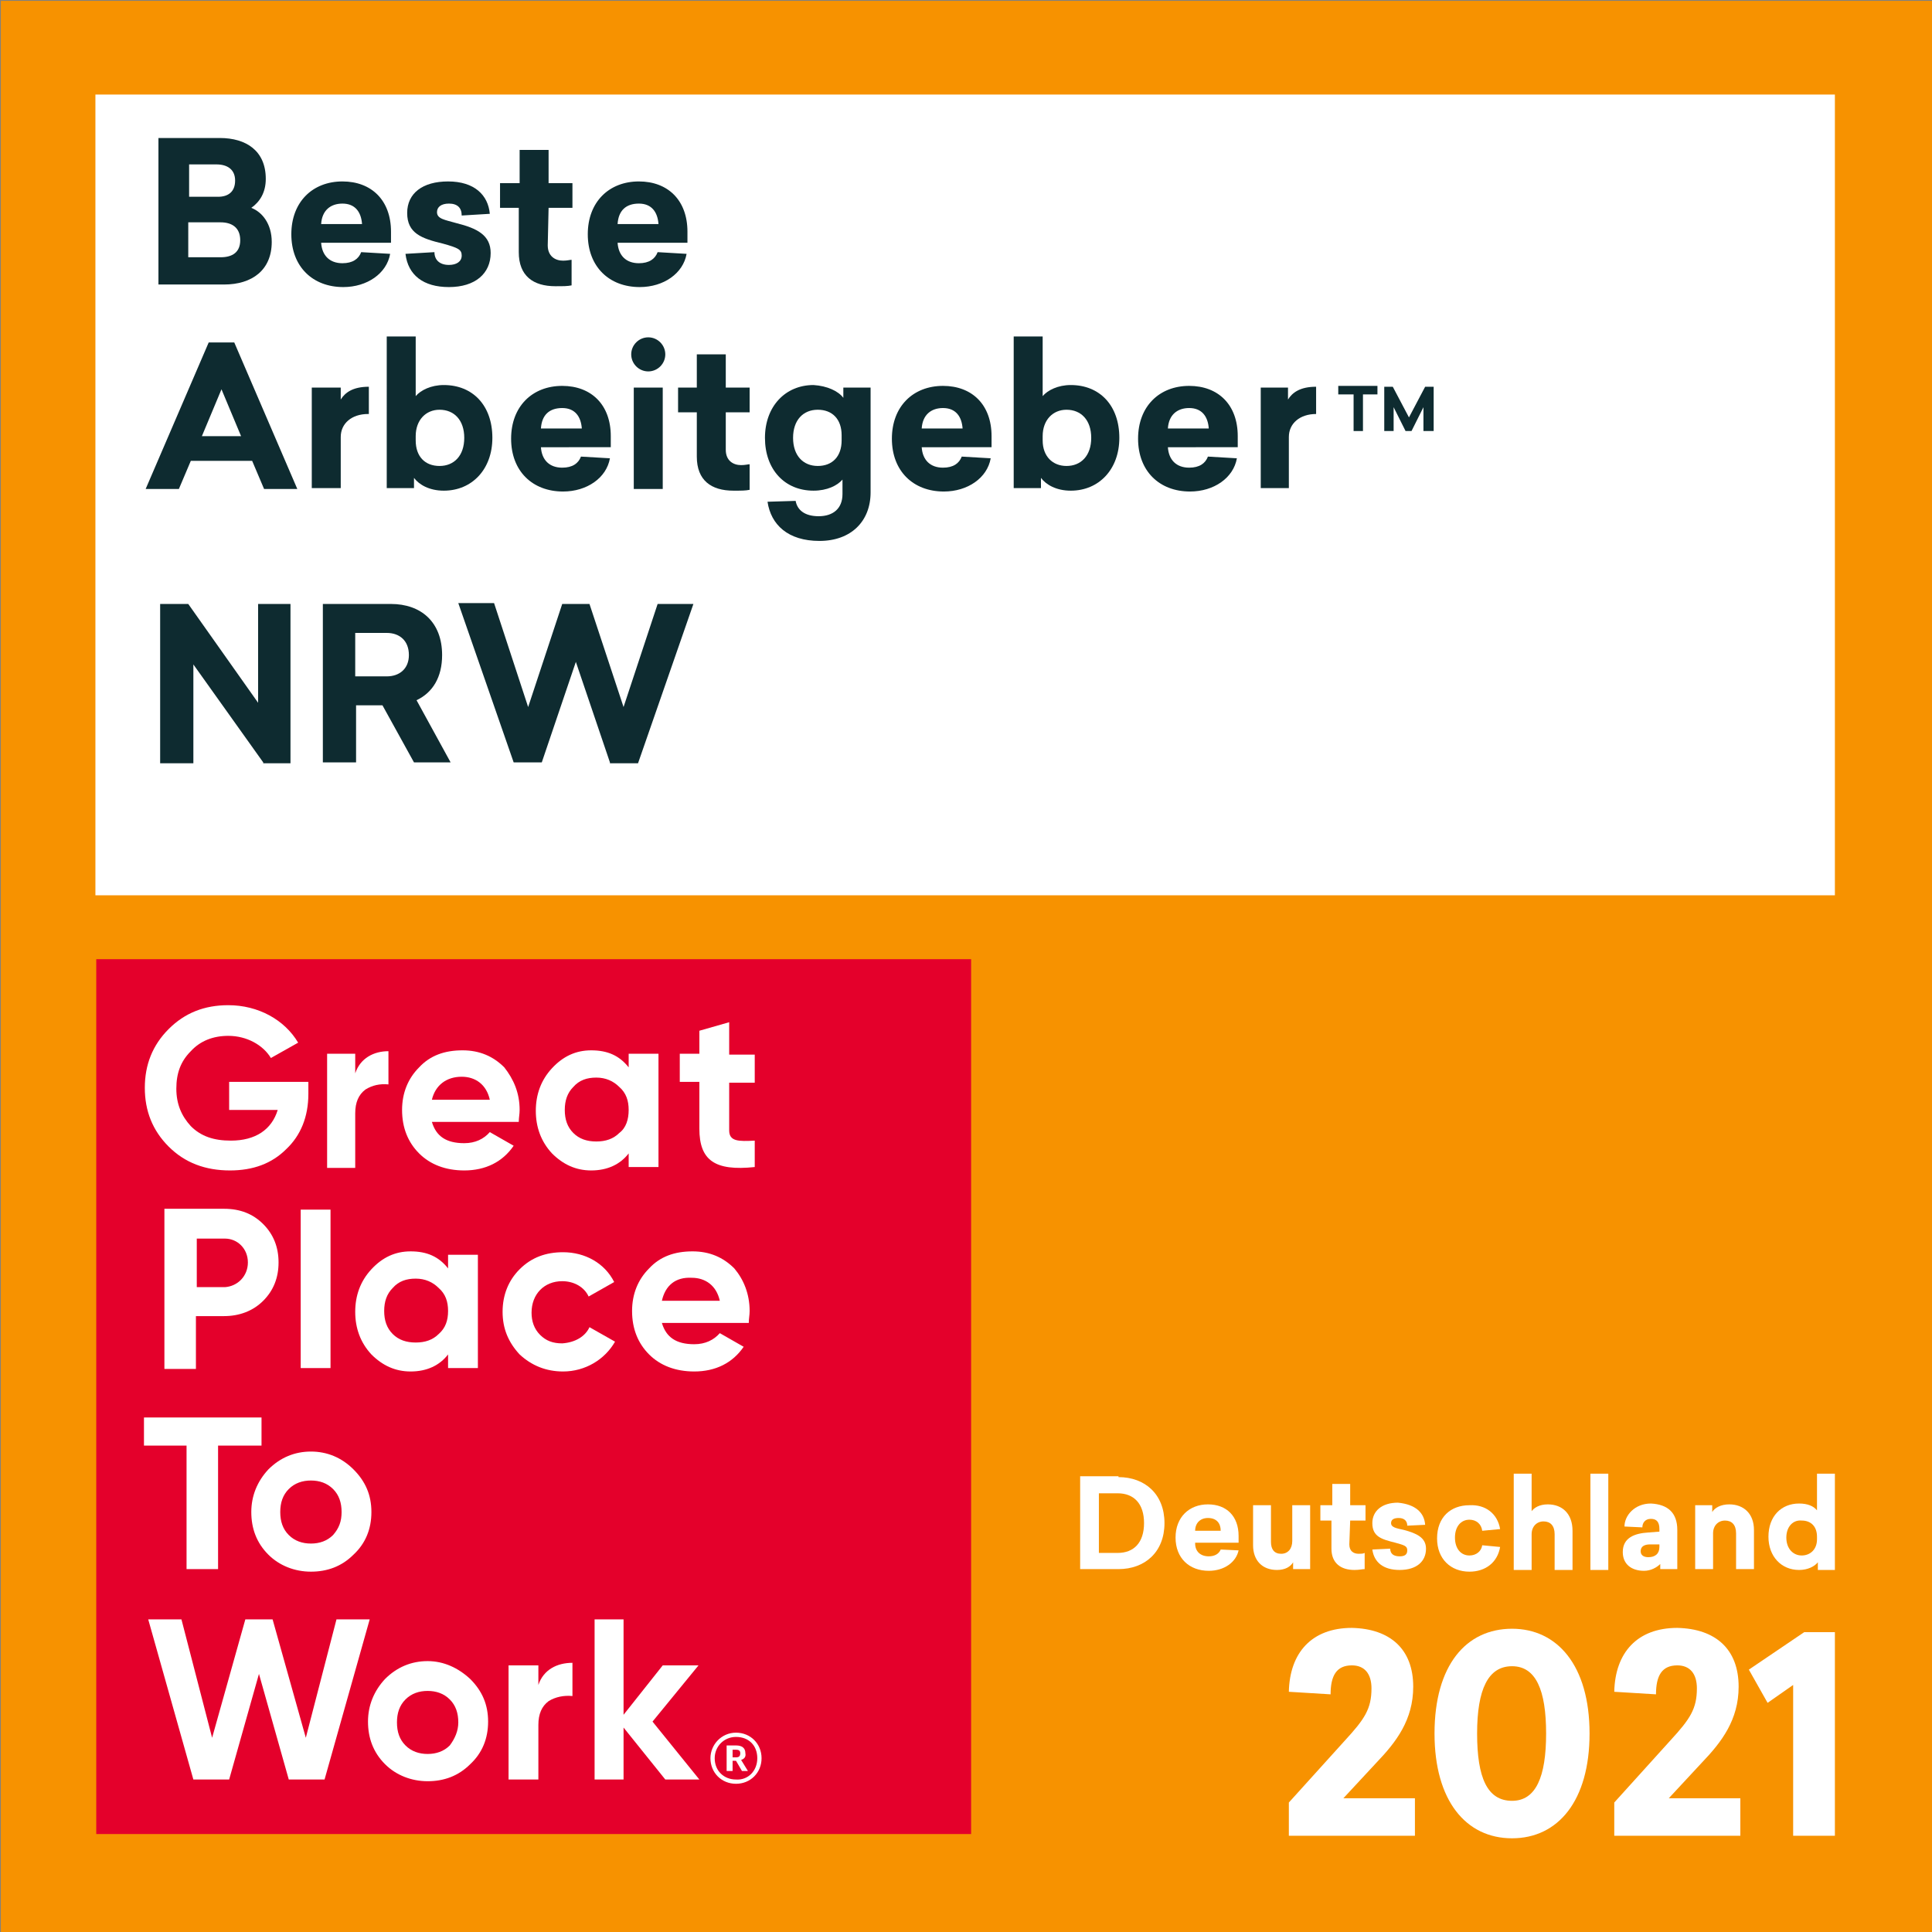 <?xml version="1.0" encoding="utf-8"?>
<svg xmlns="http://www.w3.org/2000/svg" xmlns:xlink="http://www.w3.org/1999/xlink" version="1.1" x="0px" y="0px" viewBox="0 0 226.8 226.8" style="enable-background:new 0 0 226.8 226.8;" xml:space="preserve" width="300" height="300">
<rect x="0" y="0" width="226.8" height="226.8" fill="#808080" stroke="none"/>
<style type="text/css">
	.st0{fill:#F79200;}
	.st1{fill:#E4002B;}
	.st2{fill:#FFFFFF;}
	.st3{fill:#0E2B30;}
</style>
<g id="Ebene_5">
</g>
<g id="Ebene_2">
	<g>
		<g>
			<rect x="0.1" y="0.1" class="st0" width="226.8" height="226.8"/>
		</g>
		<g>
			<g>
				<rect x="11.3" y="112.6" class="st1" width="102.7" height="102.7"/>
			</g>
			<g>
				<path class="st2" d="M88.6,133.9v3.1c-4.7,0.5-6.5-0.8-6.5-4.5V127h-2.3v-3.3h2.3v-2.7l3.5-1v3.8h3v3.3h-3v5.6      C85.6,134,86.7,134,88.6,133.9z"/>
			</g>
			<g>
				<path class="st2" d="M86.4,203.4c1.7,0,3,1.3,3,3c0,1.7-1.3,3-3,3c-1.7,0-3-1.3-3-3C83.4,204.8,84.7,203.4,86.4,203.4z       M88.9,206.4c0-1.5-1-2.5-2.5-2.5c-1.4,0-2.5,1.1-2.5,2.5c0,1.5,1.1,2.5,2.5,2.5C87.8,209,88.9,207.9,88.9,206.4z"/>
			</g>
			<g>
				<path class="st2" d="M88,153.9c0,0.5-0.1,0.9-0.1,1.4H77.7c0.5,1.7,1.7,2.5,3.8,2.5c1.3,0,2.3-0.5,3-1.3l2.8,1.6      C86,160,84,161,81.5,161c-2.2,0-4-0.7-5.3-2c-1.3-1.3-2-3-2-5.1c0-2,0.7-3.7,2-5c1.3-1.4,3-2,5.1-2c2,0,3.6,0.7,4.9,2      C87.3,150.2,88,151.9,88,153.9z M77.7,152.7h6.8c-0.4-1.8-1.7-2.7-3.3-2.7C79.3,149.9,78.1,150.9,77.7,152.7z"/>
			</g>
			<g>
				<path class="st2" d="M87,206.6l0.8,1.3h-0.7l-0.7-1.2H86v1.2h-0.7v-3h1.1c0.7,0,1.1,0.3,1.1,0.9v0      C87.6,206.3,87.3,206.5,87,206.6z M86.9,205.8L86.9,205.8c0-0.3-0.2-0.4-0.5-0.4H86v0.9h0.4C86.8,206.3,86.9,206.1,86.9,205.8z"/>
			</g>
			<g>
				<polygon class="st2" points="76.6,202.1 82.1,208.9 78.1,208.9 73.2,202.8 73.2,208.9 69.8,208.9 69.8,190.1 73.2,190.1       73.2,201.3 77.8,195.5 82,195.5     "/>
			</g>
			<g>
				<path class="st2" d="M77.3,123.6v13.4h-3.5v-1.6c-1,1.3-2.5,2-4.4,2c-1.8,0-3.3-0.7-4.6-2c-1.3-1.4-1.9-3.1-1.9-5s0.6-3.6,1.9-5      c1.3-1.4,2.8-2.1,4.6-2.1c1.9,0,3.3,0.6,4.4,2v-1.6H77.3z M73.8,130.3c0-1.1-0.3-2-1.1-2.7c-0.7-0.7-1.6-1.1-2.7-1.1      c-1.1,0-2,0.3-2.7,1.1c-0.7,0.7-1,1.6-1,2.7c0,1.1,0.3,2,1,2.7c0.7,0.7,1.6,1,2.7,1c1.1,0,2-0.3,2.7-1      C73.5,132.4,73.8,131.4,73.8,130.3z"/>
			</g>
			<g>
				<path class="st2" d="M69.2,155.8l3,1.7c-1.2,2.1-3.5,3.5-6.1,3.5c-2,0-3.7-0.7-5.1-2c-1.3-1.4-2-3-2-5s0.7-3.7,2-5      c1.4-1.4,3.1-2,5.1-2c2.6,0,4.9,1.3,6,3.5l-3,1.7c-0.5-1.1-1.7-1.8-3.1-1.8c-2.1,0-3.6,1.5-3.6,3.7c0,1,0.3,1.9,1,2.6      c0.7,0.7,1.5,1,2.6,1C67.5,157.6,68.7,156.9,69.2,155.8z"/>
			</g>
			<g>
				<path class="st2" d="M67.2,195.2v3.9c-1-0.1-2,0.1-2.8,0.6c-0.8,0.6-1.2,1.5-1.2,2.8v6.4h-3.5v-13.4h3.5v2.3      C63.8,196,65.4,195.2,67.2,195.2z"/>
			</g>
			<g>
				<path class="st2" d="M61,130.3c0,0.5-0.1,0.9-0.1,1.4H50.7c0.5,1.7,1.7,2.5,3.8,2.5c1.3,0,2.3-0.5,3-1.3l2.8,1.6      c-1.3,1.9-3.3,2.9-5.8,2.9c-2.2,0-4-0.7-5.3-2c-1.3-1.3-2-3-2-5.1c0-2,0.7-3.7,2-5c1.3-1.4,3-2,5.1-2c2,0,3.6,0.7,4.9,2      C60.3,126.7,61,128.3,61,130.3z M50.7,129.1h6.8c-0.4-1.8-1.7-2.7-3.3-2.7C52.4,126.4,51.1,127.4,50.7,129.1z"/>
			</g>
			<g>
				<path class="st2" d="M55.2,197.1c1.4,1.4,2.1,3,2.1,5s-0.7,3.7-2.1,5c-1.4,1.4-3.1,2-5,2s-3.7-0.7-5-2c-1.4-1.4-2-3.1-2-5      s0.7-3.6,2-5c1.4-1.4,3.1-2.1,5-2.1S53.8,195.8,55.2,197.1z M53.8,202.2c0-1.1-0.3-2-1-2.7c-0.7-0.7-1.6-1-2.6-1      c-1,0-1.9,0.3-2.6,1c-0.7,0.7-1,1.6-1,2.7c0,1.1,0.3,2,1,2.7c0.7,0.7,1.6,1,2.6,1c1,0,1.9-0.3,2.6-1      C53.4,204.1,53.8,203.2,53.8,202.2z"/>
			</g>
			<g>
				<path class="st2" d="M45.6,123.4v3.9c-1-0.1-1.9,0.1-2.7,0.6c-0.8,0.6-1.2,1.5-1.2,2.8v6.4h-3.3v-13.4h3.3v2.3      C42.3,124.2,43.9,123.4,45.6,123.4z"/>
			</g>
			<g>
				<polygon class="st2" points="43.4,190.1 38.1,208.9 33.9,208.9 30.4,196.5 26.9,208.9 22.7,208.9 17.4,190.1 21.3,190.1       24.9,204 28.8,190.1 32,190.1 35.9,204 39.5,190.1     "/>
			</g>
			<g>
				<path class="st2" d="M41.5,172.5c1.4,1.4,2.1,3,2.1,5s-0.7,3.7-2.1,5c-1.4,1.4-3.1,2-5,2s-3.7-0.7-5-2c-1.4-1.4-2-3.1-2-5      s0.7-3.6,2-5c1.4-1.4,3.1-2.1,5-2.1S40.1,171.1,41.5,172.5z M40.1,177.5c0-1.1-0.3-2-1-2.7c-0.7-0.7-1.6-1-2.6-1s-1.9,0.3-2.6,1      c-0.7,0.7-1,1.6-1,2.7c0,1.1,0.3,2,1,2.7c0.7,0.7,1.6,1,2.6,1s1.9-0.3,2.6-1C39.8,179.4,40.1,178.6,40.1,177.5z"/>
			</g>
			<g>
				<rect x="35.3" y="142" class="st2" width="3.5" height="18.6"/>
			</g>
			<g>
				<path class="st2" d="M36.2,127v1.4c0,2.7-0.9,4.9-2.6,6.5c-1.7,1.7-3.9,2.5-6.6,2.5c-2.9,0-5.3-0.9-7.2-2.8      c-1.9-1.9-2.8-4.2-2.8-6.9c0-2.7,0.9-5,2.8-6.9c1.9-1.9,4.2-2.8,7-2.8c3.5,0,6.6,1.7,8.2,4.4l-3.2,1.8c-0.9-1.5-2.8-2.6-5-2.6      c-1.8,0-3.3,0.6-4.4,1.8c-1.2,1.2-1.7,2.6-1.7,4.4c0,1.8,0.6,3.2,1.7,4.4c1.2,1.2,2.7,1.7,4.7,1.7c2.9,0,4.8-1.3,5.5-3.6h-5.7      V127H36.2z"/>
			</g>
			<g>
				<path class="st2" d="M30.9,143.7c1.2,1.2,1.8,2.7,1.8,4.5c0,1.8-0.6,3.3-1.8,4.5c-1.2,1.2-2.8,1.8-4.6,1.8h-3.3v6.2h-3.7v-18.8      h7C28.2,141.9,29.7,142.5,30.9,143.7z M29.1,148.2c0-1.6-1.2-2.8-2.7-2.8h-3.3v5.7h3.3C27.9,151,29.1,149.8,29.1,148.2z"/>
			</g>
			<g>
				<polygon class="st2" points="30.7,166.4 30.7,169.7 25.6,169.7 25.6,184.2 21.9,184.2 21.9,169.7 16.9,169.7 16.9,166.4     "/>
			</g>
			<g>
				<path class="st2" d="M56.1,147.2v13.4h-3.5V159c-1,1.3-2.5,2-4.4,2c-1.8,0-3.3-0.7-4.6-2c-1.3-1.4-1.9-3.1-1.9-5s0.6-3.6,1.9-5      c1.3-1.4,2.8-2.1,4.6-2.1c1.9,0,3.3,0.6,4.4,2v-1.6H56.1z M52.6,153.9c0-1.1-0.3-2-1.1-2.7c-0.7-0.7-1.6-1.1-2.7-1.1      c-1.1,0-2,0.3-2.7,1.1c-0.7,0.7-1,1.6-1,2.7c0,1.1,0.3,2,1,2.7c0.7,0.7,1.6,1,2.7,1c1.1,0,2-0.3,2.7-1      C52.3,155.9,52.6,155,52.6,153.9z"/>
			</g>
		</g>
		<g>
			<path class="st2" d="M165.9,198c0,3.9-2,6.5-4.3,8.9l-3.9,4.2h8.4v4.4h-14.8v-3.9l6.6-7.3c2.3-2.5,3.1-3.7,3.1-6.1     c0-1.7-0.8-2.7-2.3-2.7c-1.8,0-2.5,1.2-2.5,3.4l-4.9-0.3c0.1-4.6,2.7-7.5,7.4-7.5C163.2,191.2,165.9,193.6,165.9,198z"/>
		</g>
		<g>
			<path class="st2" d="M186.6,203.5c0,7.9-3.7,12.3-9.1,12.3c-5.4,0-9.1-4.4-9.1-12.3c0-8,3.7-12.3,9.1-12.3     C182.8,191.2,186.6,195.5,186.6,203.5z M173.4,203.5c0,5.2,1.2,7.9,4.1,7.9c2.8,0,4-2.8,4-7.9s-1.2-7.9-4-7.9     C174.7,195.6,173.4,198.3,173.4,203.5z"/>
		</g>
		<g>
			<path class="st2" d="M204.1,198c0,3.9-2,6.5-4.3,8.9l-3.9,4.2h8.4v4.4h-14.8v-3.9l6.6-7.3c2.3-2.5,3.1-3.7,3.1-6.1     c0-1.7-0.8-2.7-2.3-2.7c-1.8,0-2.5,1.2-2.5,3.4l-4.9-0.3c0.1-4.6,2.7-7.5,7.4-7.5C201.4,191.2,204.1,193.6,204.1,198z"/>
		</g>
		<g>
			<path class="st2" d="M210.5,215.5v-17.7l-3,2.1l-2.2-3.9l6.5-4.4h3.6v23.9H210.5z"/>
		</g>
		<g>
			<rect x="11.2" y="11.1" class="st2" width="204.2" height="94"/>
		</g>
		<g>
			<path class="st2" d="M131.3,173.4c3.1,0,5.4,2,5.4,5.4s-2.3,5.4-5.4,5.4h-4.5v-10.9H131.3z M129,182.3h2.2c1.9,0,3.1-1.2,3.1-3.5     c0-2.3-1.2-3.5-3.1-3.5H129V182.3z"/>
		</g>
		<g>
			<path class="st2" d="M140.3,181.2c0,0.9,0.6,1.5,1.6,1.5c0.7,0,1.2-0.3,1.4-0.8l2.1,0.1c-0.3,1.4-1.7,2.4-3.5,2.4     c-2.3,0-3.9-1.5-3.9-3.9c0-2.4,1.6-3.9,3.8-3.9c2.2,0,3.6,1.4,3.6,3.7v0.8H140.3z M140.3,179.7h3c0-0.9-0.5-1.5-1.5-1.5     C140.9,178.2,140.3,178.8,140.3,179.7z"/>
		</g>
		<g>
			<path class="st2" d="M151.8,184.2v-0.8c-0.3,0.5-0.9,0.9-1.9,0.9c-1.7,0-2.8-1.1-2.8-2.9v-4.7h2.1v4.3c0,0.9,0.4,1.4,1.2,1.4     c0.8,0,1.3-0.6,1.3-1.5v-4.2h2.1v7.5H151.8z"/>
		</g>
		<g>
			<path class="st2" d="M158.4,181.3c0,0.8,0.5,1.1,1.1,1.1c0.3,0,0.5,0,0.7-0.1v1.9c-0.3,0-0.6,0.1-1.2,0.1c-1.6,0-2.7-0.8-2.7-2.5     l0-3.3H155v-1.8h1.4l0-2.5h2.1l0,2.5h1.8v1.8h-1.8L158.4,181.3z"/>
		</g>
		<g>
			<path class="st2" d="M167.3,179l-2.1,0.1c0-0.5-0.3-0.9-1-0.9c-0.6,0-0.9,0.2-0.9,0.6c0,0.5,0.6,0.6,1.5,0.8     c1.5,0.4,2.6,0.9,2.6,2.2c0,1.5-1.1,2.5-3.1,2.5c-1.9,0-3-0.9-3.2-2.4l2.1-0.1c0,0.6,0.4,0.9,1.1,0.9c0.6,0,0.9-0.2,0.9-0.7     c0-0.5-0.3-0.6-1.4-0.9c-1.6-0.4-2.7-0.7-2.7-2.3c0-1.4,1.1-2.4,3-2.4C166.2,176.6,167.2,177.6,167.3,179z"/>
		</g>
		<g>
			<path class="st2" d="M176.1,179.5l-2.1,0.2c-0.1-0.8-0.7-1.3-1.5-1.3c-1,0-1.7,0.8-1.7,2.1c0,1.3,0.7,2.1,1.7,2.1     c0.8,0,1.4-0.5,1.5-1.2l2.1,0.2c-0.3,1.8-1.7,2.9-3.6,2.9c-2.2,0-3.8-1.5-3.8-3.9c0-2.5,1.6-3.9,3.8-3.9     C174.4,176.6,175.8,177.7,176.1,179.5z"/>
		</g>
		<g>
			<path class="st2" d="M179.8,177.4c0.3-0.4,0.9-0.8,1.9-0.8c1.7,0,2.9,1.1,2.9,3.1v4.6h-2.1v-4.2c0-1-0.5-1.5-1.3-1.5     c-0.8,0-1.4,0.6-1.4,1.5v4.2h-2.1V173h2.1V177.4z"/>
		</g>
		<g>
			<path class="st2" d="M186.7,184.2V173h2.1v11.3H186.7z"/>
		</g>
		<g>
			<path class="st2" d="M196.9,179.6v4.6h-2v-0.6c-0.4,0.4-1.1,0.8-1.9,0.8c-1.5,0-2.5-0.8-2.5-2.2c0-1.7,1.4-2.2,3-2.3l1.3-0.1     v-0.3c0-0.8-0.3-1.2-1-1.2c-0.7,0-1,0.5-1,1l-2.1-0.1c0-1.3,1.2-2.7,3.1-2.7C195.8,176.6,196.9,177.6,196.9,179.6z M193.7,181.3     c-0.6,0-1.1,0.2-1.1,0.8c0,0.5,0.4,0.7,0.9,0.7c0.8,0,1.3-0.4,1.3-1.2v-0.3L193.7,181.3z"/>
		</g>
		<g>
			<path class="st2" d="M205.9,179.6v4.6h-2.1v-4.2c0-1-0.5-1.5-1.3-1.5c-0.8,0-1.4,0.6-1.4,1.5v4.2H199v-7.5h2v0.8     c0.3-0.5,1-0.9,2-0.9C204.7,176.6,205.9,177.7,205.9,179.6z"/>
		</g>
		<g>
			<path class="st2" d="M213.4,184.2v-0.8c-0.4,0.5-1.2,0.9-2.2,0.9c-2.1,0-3.6-1.6-3.6-3.9c0-2.4,1.5-3.9,3.6-3.9     c1,0,1.7,0.3,2.1,0.8V173h2.1v11.3H213.4z M209.7,180.5c0,1.3,0.8,2.1,1.8,2.1c1,0,1.8-0.7,1.8-1.9v-0.3c0-1.2-0.7-1.9-1.8-1.9     C210.5,178.4,209.7,179.2,209.7,180.5z"/>
		</g>
		<g>
			<path class="st3" d="M25.8,16.2c3.1,0,5.4,1.5,5.4,4.8c0,1.6-0.7,2.7-1.7,3.4c1.3,0.5,2.4,1.9,2.4,4c0,3.3-2.3,5-5.6,5h-7.7V16.2     H25.8z M22.2,23.1h3.4c1.2,0,2-0.6,2-1.9c0-1.3-0.9-1.9-2.2-1.9h-3.2V23.1z M22.2,30.2h3.7c1.4,0,2.3-0.6,2.3-2     c0-1.5-1-2.1-2.3-2.1h-3.8V30.2z"/>
		</g>
		<g>
			<path class="st3" d="M37.7,28.5c0.1,1.5,1,2.4,2.5,2.4c1.2,0,1.9-0.5,2.2-1.3l3.4,0.2c-0.4,2.3-2.7,3.9-5.5,3.9     c-3.6,0-6.1-2.4-6.1-6.2c0-3.8,2.5-6.2,6-6.2c3.4,0,5.7,2.2,5.7,5.9v1.3H37.7z M37.7,26.3h4.8c-0.1-1.4-0.8-2.4-2.3-2.4     C38.8,23.9,37.8,24.7,37.7,26.3z"/>
		</g>
		<g>
			<path class="st3" d="M57.5,25.1l-3.3,0.2c0-0.9-0.5-1.4-1.5-1.4c-0.9,0-1.4,0.4-1.4,1c0,0.8,0.9,0.9,2.3,1.3c2.4,0.6,4,1.4,4,3.5     c0,2.4-1.8,4-4.9,4c-3,0-4.8-1.4-5.1-3.9l3.4-0.2c0,0.9,0.6,1.5,1.7,1.5c0.9,0,1.5-0.4,1.5-1.1c0-0.7-0.4-0.9-2.2-1.4     c-2.5-0.6-4.2-1.2-4.2-3.6c0-2.3,1.8-3.7,4.8-3.7C55.7,21.3,57.3,22.9,57.5,25.1z"/>
		</g>
		<g>
			<path class="st3" d="M64.3,28.8c0,1.3,0.9,1.8,1.8,1.8c0.5,0,0.8-0.1,1-0.1v3c-0.5,0.1-0.9,0.1-1.9,0.1c-2.6,0-4.3-1.2-4.3-4     l0-5.2h-2.2v-2.9H61l0-3.9h3.4l0,3.9h2.8v2.9h-2.8L64.3,28.8z"/>
		</g>
		<g>
			<path class="st3" d="M72.5,28.5c0.1,1.5,1,2.4,2.5,2.4c1.2,0,1.9-0.5,2.2-1.3l3.4,0.2c-0.4,2.3-2.7,3.9-5.5,3.9     c-3.6,0-6.1-2.4-6.1-6.2c0-3.8,2.5-6.2,6-6.2c3.4,0,5.7,2.2,5.7,5.9v1.3H72.5z M72.5,26.3h4.8c-0.1-1.4-0.8-2.4-2.3-2.4     C73.5,23.9,72.6,24.7,72.5,26.3z"/>
		</g>
		<g>
			<path class="st3" d="M31,57.4l-1.4-3.3h-7.2L21,57.4h-3.9l7.4-17.2h3l7.4,17.2H31z M28.3,51.2L26,45.7l-2.3,5.5H28.3z"/>
		</g>
		<g>
			<path class="st3" d="M43.2,48.6c-1.9,0-3.2,1.1-3.2,2.7v6h-3.4V45.5H40v1.4c0.5-0.8,1.4-1.5,3.3-1.5V48.6z"/>
		</g>
		<g>
			<path class="st3" d="M48.8,46.5c0.6-0.7,1.8-1.3,3.3-1.3c3.4,0,5.7,2.4,5.7,6.2c0,3.7-2.4,6.2-5.7,6.2c-1.7,0-2.9-0.7-3.5-1.5     v1.2h-3.2V39.5h3.4V46.5z M48.8,51.2v0.5c0,1.9,1.1,3,2.8,3c1.7,0,2.9-1.2,2.9-3.3c0-2.1-1.2-3.3-2.9-3.3     C50,48.1,48.8,49.3,48.8,51.2z"/>
		</g>
		<g>
			<path class="st3" d="M63.5,52.5c0.1,1.5,1,2.4,2.5,2.4c1.2,0,1.9-0.5,2.2-1.3l3.4,0.2c-0.4,2.3-2.7,3.9-5.5,3.9     c-3.6,0-6.1-2.4-6.1-6.2c0-3.8,2.5-6.2,6-6.2c3.4,0,5.7,2.2,5.7,5.9v1.3H63.5z M63.5,50.3h4.8c-0.1-1.4-0.8-2.4-2.3-2.4     C64.5,47.9,63.6,48.7,63.5,50.3z"/>
		</g>
		<g>
			<path class="st3" d="M78.1,41.6c0,1.1-0.9,2-2,2c-1.1,0-2-0.9-2-2c0-1.1,0.9-2,2-2C77.2,39.6,78.1,40.5,78.1,41.6z M74.4,57.4     V45.5h3.4v11.9H74.4z"/>
		</g>
		<g>
			<path class="st3" d="M85.2,52.8c0,1.3,0.9,1.8,1.8,1.8c0.5,0,0.8-0.1,1-0.1v3c-0.5,0.1-0.9,0.1-1.9,0.1c-2.6,0-4.3-1.2-4.3-4     l0-5.2h-2.2v-2.9h2.2l0-3.9h3.4l0,3.9H88v2.9h-2.8L85.2,52.8z"/>
		</g>
		<g>
			<path class="st3" d="M99,46.7v-1.2h3.2v12.3c0,3.4-2.3,5.7-6,5.7c-3.7,0-5.7-1.9-6.1-4.6l3.3-0.1c0.2,1.1,1.1,1.8,2.7,1.8     c1.7,0,2.8-0.9,2.8-2.6v-1.7c-0.6,0.7-1.8,1.3-3.4,1.3c-3.4,0-5.7-2.5-5.7-6.2s2.4-6.2,5.7-6.2C97.1,45.3,98.4,45.9,99,46.7z      M93.1,51.4c0,2.1,1.2,3.3,2.9,3.3c1.7,0,2.8-1.1,2.8-3v-0.6c0-1.9-1.1-3-2.8-3C94.3,48.1,93.1,49.3,93.1,51.4z"/>
		</g>
		<g>
			<path class="st3" d="M108.2,52.5c0.1,1.5,1,2.4,2.5,2.4c1.2,0,1.9-0.5,2.2-1.3l3.4,0.2c-0.4,2.3-2.7,3.9-5.5,3.9     c-3.6,0-6.1-2.4-6.1-6.2c0-3.8,2.5-6.2,6-6.2c3.4,0,5.7,2.2,5.7,5.9v1.3H108.2z M108.2,50.3h4.8c-0.1-1.4-0.8-2.4-2.3-2.4     C109.3,47.9,108.3,48.7,108.2,50.3z"/>
		</g>
		<g>
			<path class="st3" d="M122.4,46.5c0.6-0.7,1.8-1.3,3.3-1.3c3.4,0,5.7,2.4,5.7,6.2c0,3.7-2.4,6.2-5.7,6.2c-1.7,0-2.9-0.7-3.5-1.5     v1.2h-3.2V39.5h3.4V46.5z M122.4,51.2v0.5c0,1.9,1.2,3,2.8,3c1.7,0,2.9-1.2,2.9-3.3c0-2.1-1.2-3.3-2.9-3.3     C123.6,48.1,122.4,49.3,122.4,51.2z"/>
		</g>
		<g>
			<path class="st3" d="M137.1,52.5c0.1,1.5,1,2.4,2.5,2.4c1.2,0,1.9-0.5,2.2-1.3l3.4,0.2c-0.4,2.3-2.7,3.9-5.5,3.9     c-3.6,0-6.1-2.4-6.1-6.2c0-3.8,2.5-6.2,6-6.2c3.4,0,5.7,2.2,5.7,5.9v1.3H137.1z M137.1,50.3h4.8c-0.1-1.4-0.8-2.4-2.3-2.4     C138.2,47.9,137.2,48.7,137.1,50.3z"/>
		</g>
		<g>
			<path class="st3" d="M154.5,48.6c-1.9,0-3.2,1.1-3.2,2.7v6H148V45.5h3.2v1.4c0.5-0.8,1.4-1.5,3.3-1.5V48.6z"/>
		</g>
		<g>
			<path class="st3" d="M160,46.3v4.3h-1.1v-4.3h-1.8v-1h4.6v1H160z"/>
		</g>
		<g>
			<path class="st3" d="M167.1,50.6v-2.8l-1.4,2.8h-0.7l-1.4-2.8v2.8h-1.1v-5.2h1l1.9,3.6l1.9-3.6h1v5.2H167.1z"/>
		</g>
		<g>
			<path class="st3" d="M30.9,89.5L22.7,78v11.6h-3.9V70.9h3.3l8.2,11.6V70.9h3.8v18.7H30.9z"/>
			<path class="st3" d="M44.9,82.8h-3.1v6.7h-3.9V70.9h8c3.5,0,6,2.1,6,6c0,2.6-1.1,4.4-3,5.3l4,7.3h-4.3L44.9,82.8z M45.4,79.4     c1.5,0,2.6-0.9,2.6-2.5c0-1.7-1.1-2.6-2.6-2.6h-3.7v5.1H45.4z"/>
			<path class="st3" d="M71.6,89.5l-4-11.8l-4,11.8h-3.3l-6.5-18.7H58L62,83l4-12.1h3.2l4,12.1l4-12.1h4.2l-6.5,18.7H71.6z"/>
		</g>
	</g>
</g>
</svg>
